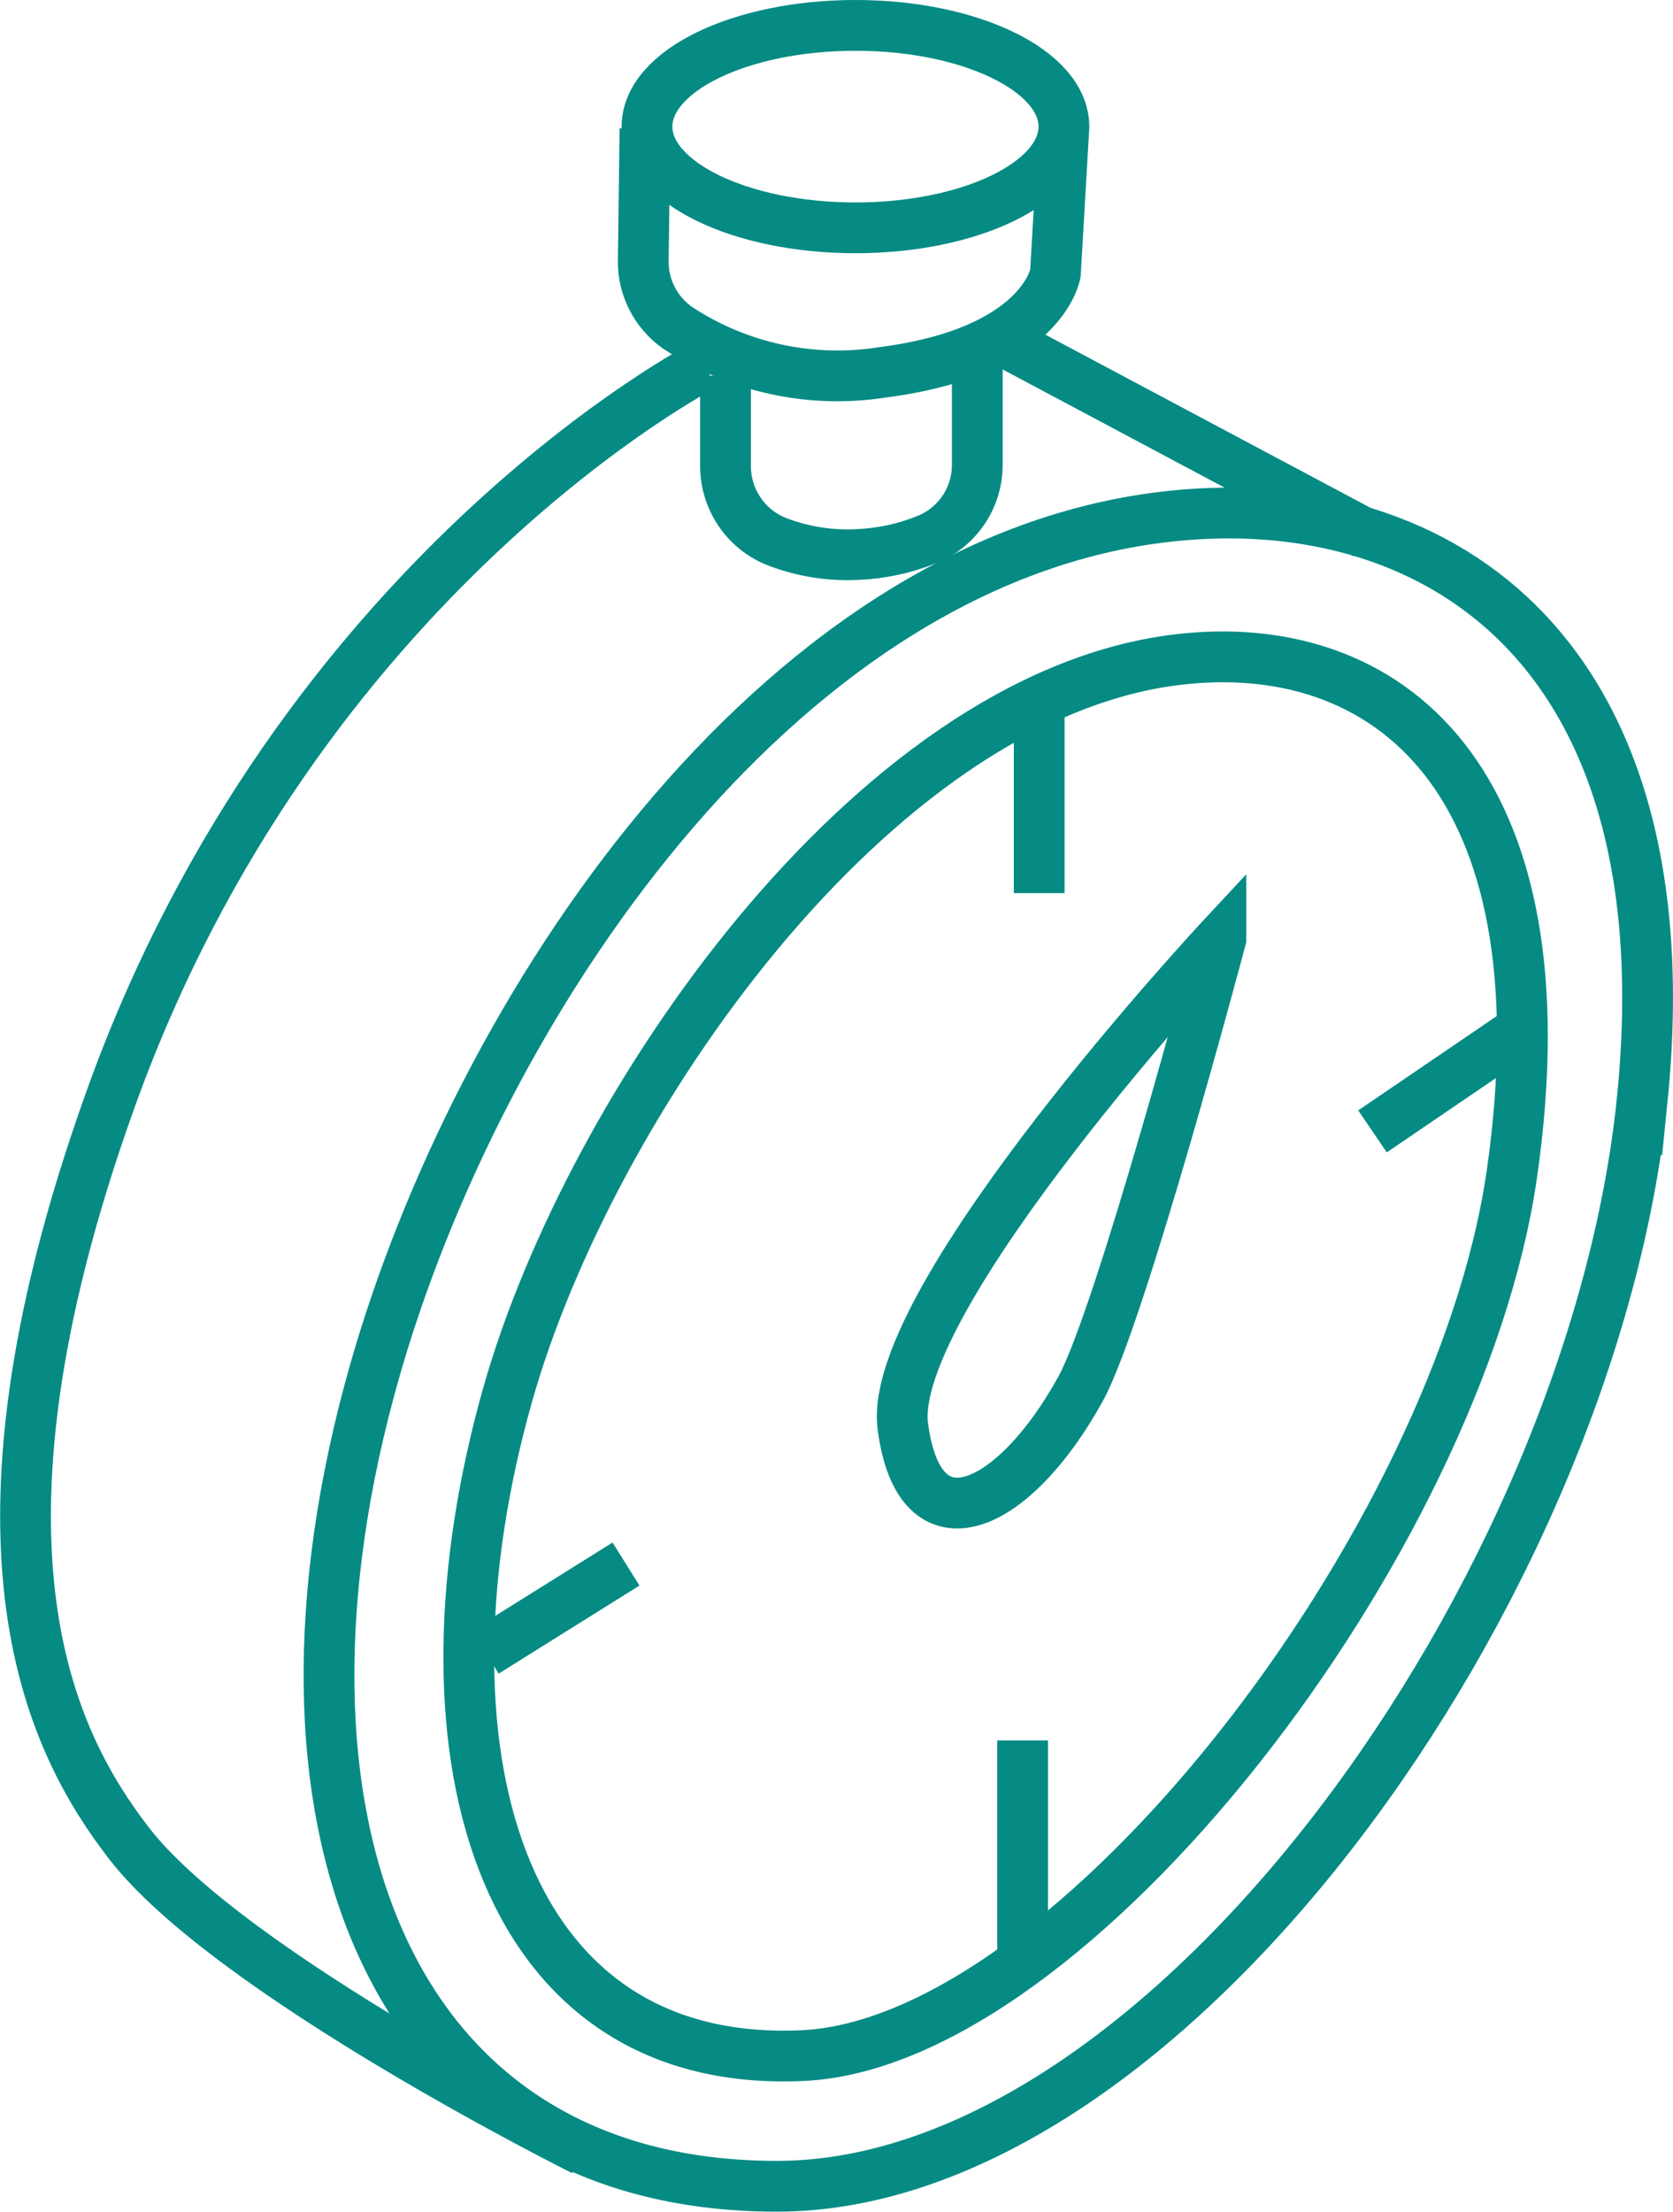 <?xml version="1.0" encoding="UTF-8"?><svg id="Calque_1" xmlns="http://www.w3.org/2000/svg" xmlns:xlink="http://www.w3.org/1999/xlink" viewBox="0 0 49.44 65.34"><defs><style>.cls-1{stroke:#058b84;stroke-miterlimit:10;stroke-width:1.5px;}.cls-1,.cls-2{fill:none;}.cls-3{clip-path:url(#clippath);}.cls-2{stroke-width:0px;}</style><clipPath id="clippath"><rect class="cls-2" width="49.44" height="65.34"/></clipPath></defs><g id="Groupe_32"><g class="cls-3"><g id="Groupe_31"><path id="Tracé_107" class="cls-1" d="m48.53,32.49c-1.46,14.4-14.01,32.09-25.57,32.09s-15.62-10.94-11.9-24.04c3.05-10.74,11.78-23.84,23.25-25.26,7.87-.98,15.59,3.66,14.22,17.21Z"/><path id="Tracé_108" class="cls-1" d="m44.68,34.67c-1.56,10.86-12.96,25.68-20.96,26.05-9.1.42-11.64-9.23-8.71-19.55,2.4-8.46,10.71-20.56,19.74-21.68,6.2-.77,11.61,3.48,9.93,15.18Z"/><path id="Tracé_109" class="cls-1" d="m20.82,10.78s-12,6.19-17.56,21.71c-4.81,13.41-1.59,19.16.53,21.93,2.97,3.88,13.45,9.1,13.45,9.1"/><line id="Ligne_25" class="cls-1" x1="30.71" y1="21.01" x2="30.71" y2="26.38"/><line id="Ligne_26" class="cls-1" x1="30.22" y1="51.41" x2="30.22" y2="57.62"/><line id="Ligne_27" class="cls-1" x1="40.56" y1="33.42" x2="44.82" y2="30.52"/><line id="Ligne_28" class="cls-1" x1="14.34" y1="48.8" x2="18.5" y2="46.2"/><path id="Tracé_110" class="cls-1" d="m31.44,3.74c0,1.65-2.76,2.99-6.16,2.99s-6.16-1.34-6.16-2.99,2.76-2.99,6.16-2.99,6.16,1.34,6.16,2.99Z"/><path id="Tracé_111" class="cls-1" d="m19.06,3.8l-.05,3.88c-.02.79.36,1.54,1.01,2,1.78,1.18,3.94,1.65,6.05,1.32,4.76-.61,5.12-2.93,5.12-2.93l.24-4.15"/><path id="Tracé_112" class="cls-1" d="m21.44,11.1v2.66c0,1.01.62,1.91,1.57,2.26.75.28,1.54.4,2.33.36.71-.03,1.41-.18,2.07-.45.9-.37,1.48-1.25,1.47-2.22v-3.32"/><line id="Ligne_29" class="cls-1" x1="29.53" y1="10.01" x2="40.35" y2="15.77"/><path id="Tracé_113" class="cls-1" d="m36.08,27.73s-9.89,10.62-9.4,14.4,3.3,2.44,5.25-1.1c1.19-2.15,4.15-13.3,4.15-13.3Z"/></g></g></g></svg>
